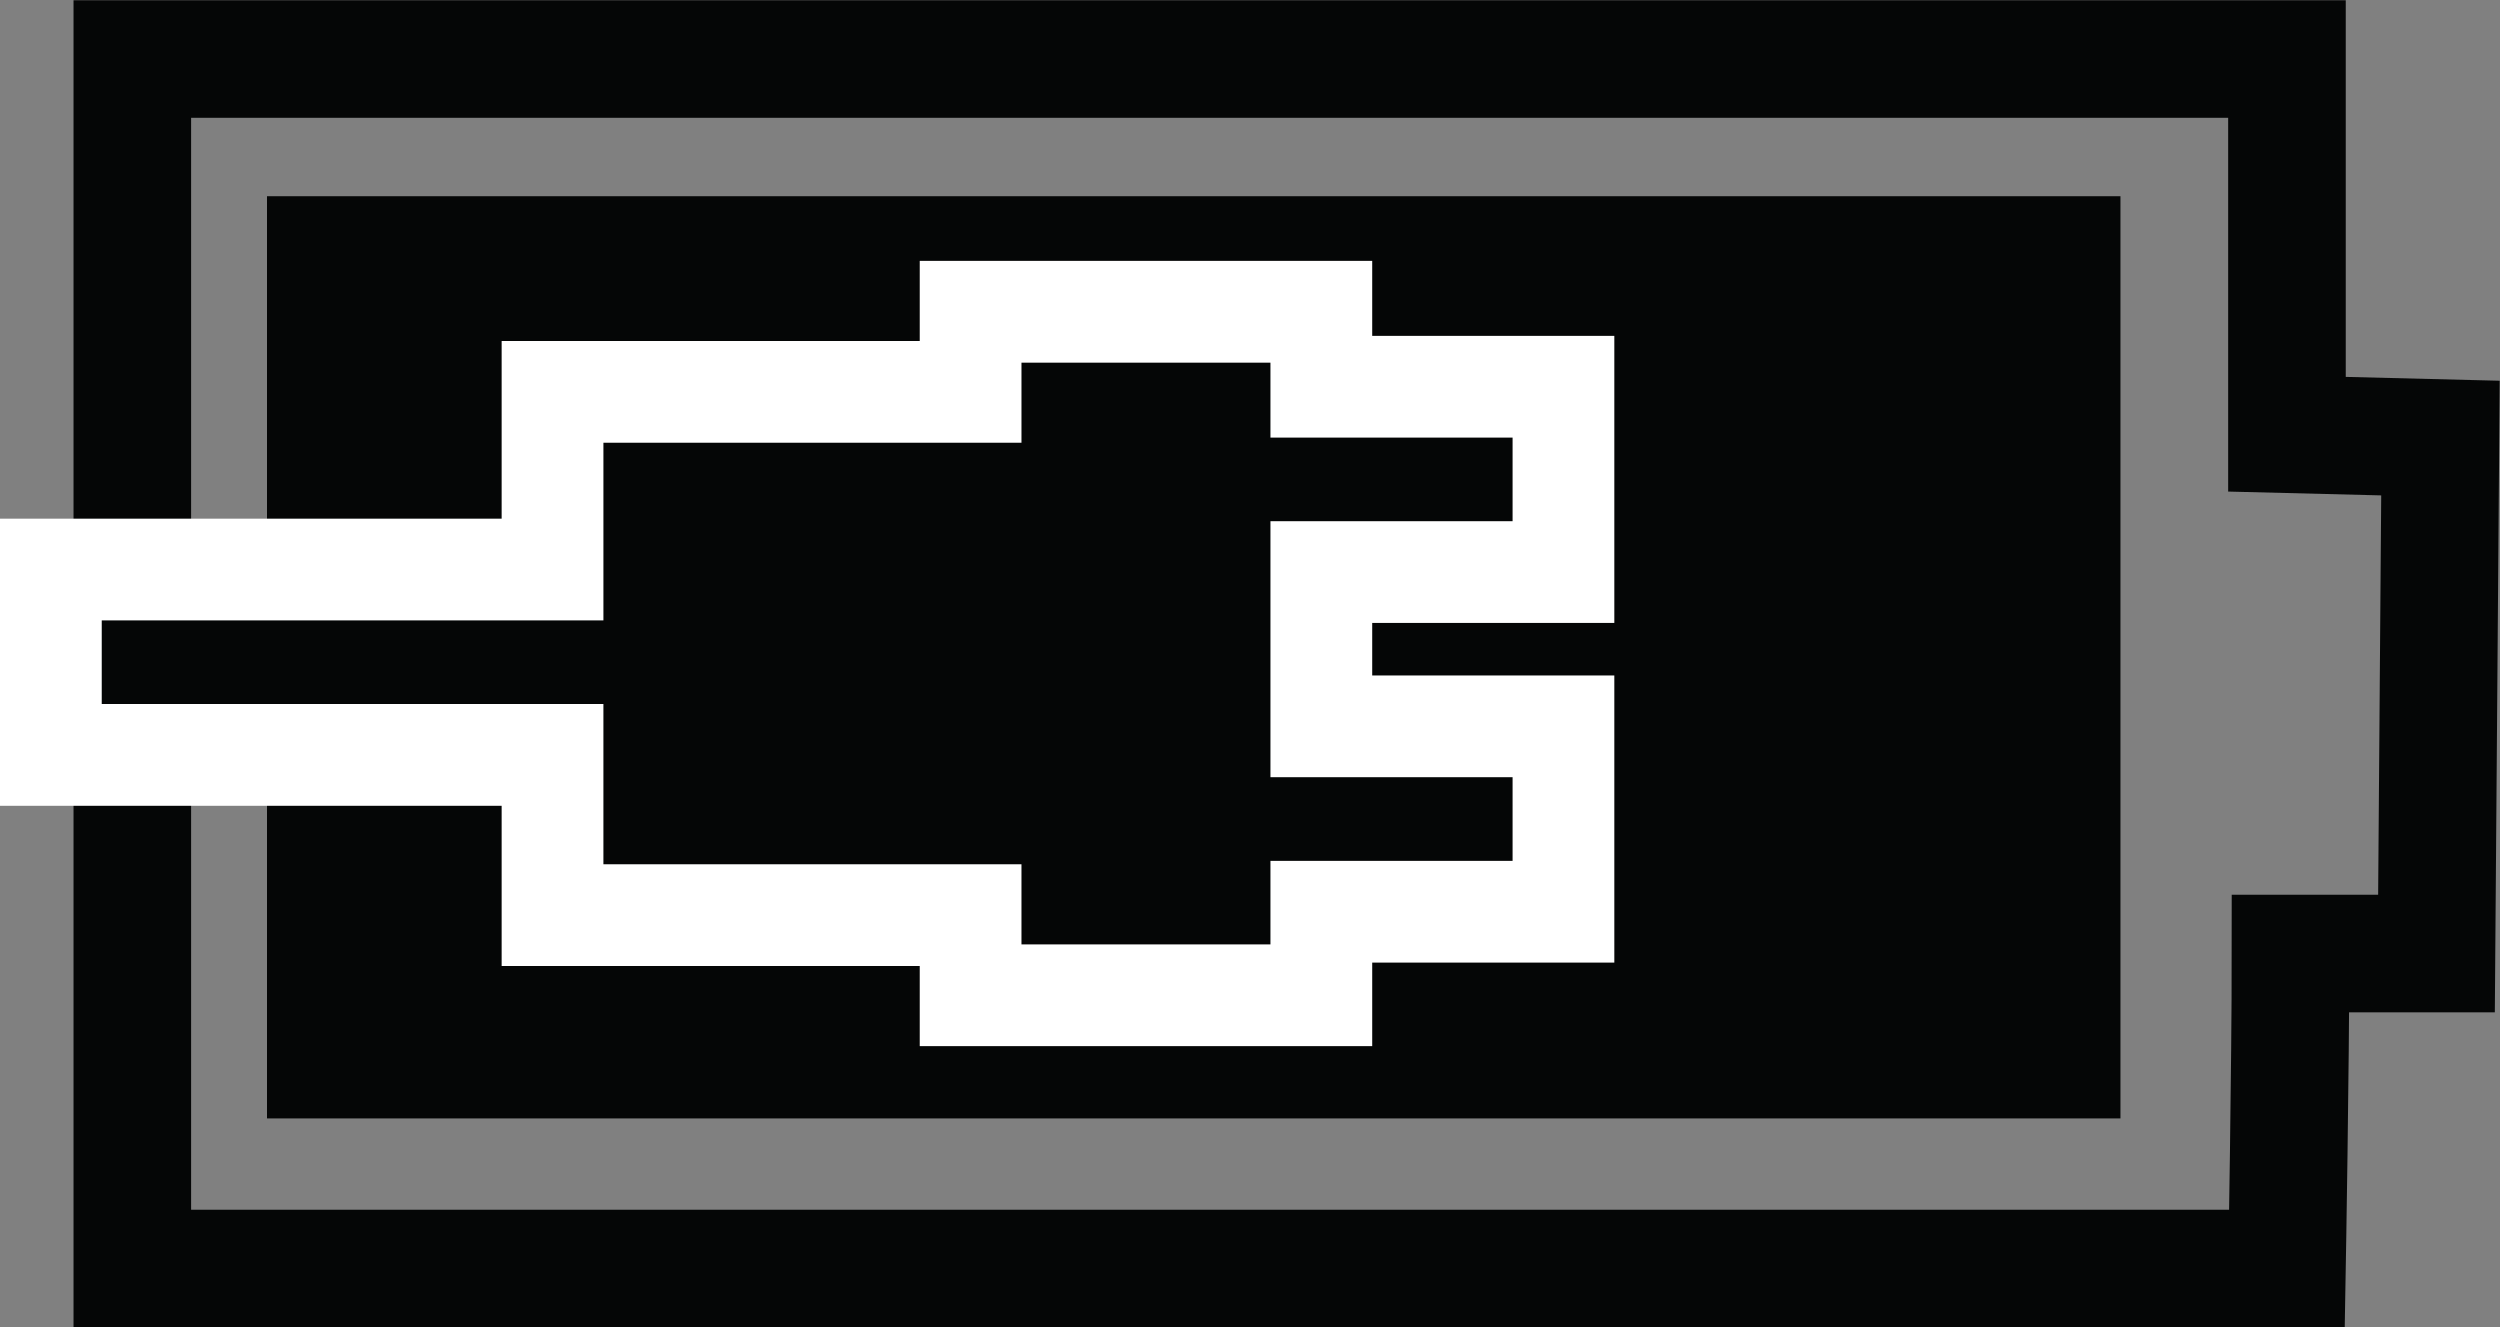 <?xml version="1.0" encoding="UTF-8" standalone="no"?>
<svg
   xmlns:dc="http://purl.org/dc/elements/1.1/"
   xmlns:cc="http://creativecommons.org/ns#"
   xmlns:rdf="http://www.w3.org/1999/02/22-rdf-syntax-ns#"
   xmlns:svg="http://www.w3.org/2000/svg"
   xmlns="http://www.w3.org/2000/svg"
   viewBox="0 0 44.4 23.573"
   height="23.573"
   width="44.4"
   xml:space="preserve"
   id="svg2"
   version="1.1"><rect x="0" y="0" width="44.4" height="23.573" fill="#808080" stroke="none"/><defs
     id="defs6" /><g
     transform="matrix(1.333,0,0,-1.333,0,23.573)"
     id="g10"><g
       transform="scale(0.1)"
       id="g12"><path
         id="path14"
         style="fill:none;stroke:#050606;stroke-width:15.666;stroke-linecap:butt;stroke-linejoin:miter;stroke-miterlimit:4;stroke-dasharray:none;stroke-opacity:1"
         d="m 304.699,118.988 20.449,-0.511 -0.527,-68.68 c 0,0 -9.449,0 -19.449,0 0,-15.098 -0.473,-41.965 -0.473,-41.965 H 17.629 V 168.977 H 304.699 Z" /><path
         id="path16"
         style="fill:#050606;fill-opacity:1;fill-rule:nonzero;stroke:none"
         d="M 282.516,27.832 H 35.574 V 150.699 H 282.516 V 27.832" /><path
         id="path18"
         style="fill:#050606;fill-opacity:1;fill-rule:nonzero;stroke:none"
         d="M 129.316,44.238 V 54.914 H 73.617 V 76.262 H 6.777 V 100.957 H 73.617 v 23.672 h 55.699 v 10.668 h 46.727 v -9.981 h 32.262 V 100.625 H 176.043 V 80.07 h 32.262 V 55.371 H 176.043 V 44.238 h -46.727" /><path
         id="path20"
         style="fill:#ffffff;fill-opacity:1;fill-rule:nonzero;stroke:none"
         d="M 182.824,142.082 H 122.539 V 131.406 H 66.836 V 117.852 107.734 H 13.555 L 0,107.734 V 94.18 83.043 69.484 H 13.555 66.836 V 61.691 48.137 H 80.394 122.539 V 37.461 h 13.555 33.172 13.558 v 11.133 h 18.703 13.555 V 62.148 73.293 86.848 h -13.555 -18.703 v 7 h 18.703 13.555 v 13.554 11.137 13.555 h -13.555 -18.703 v 9.988 z M 169.266,128.52 v -9.981 h 32.261 V 107.402 H 169.266 V 73.293 h 32.261 V 62.148 H 169.266 V 51.016 H 136.094 V 61.691 H 80.394 V 83.043 H 13.555 v 11.137 h 66.84 v 23.672 h 55.7 v 10.668 h 33.172" /></g></g></svg>